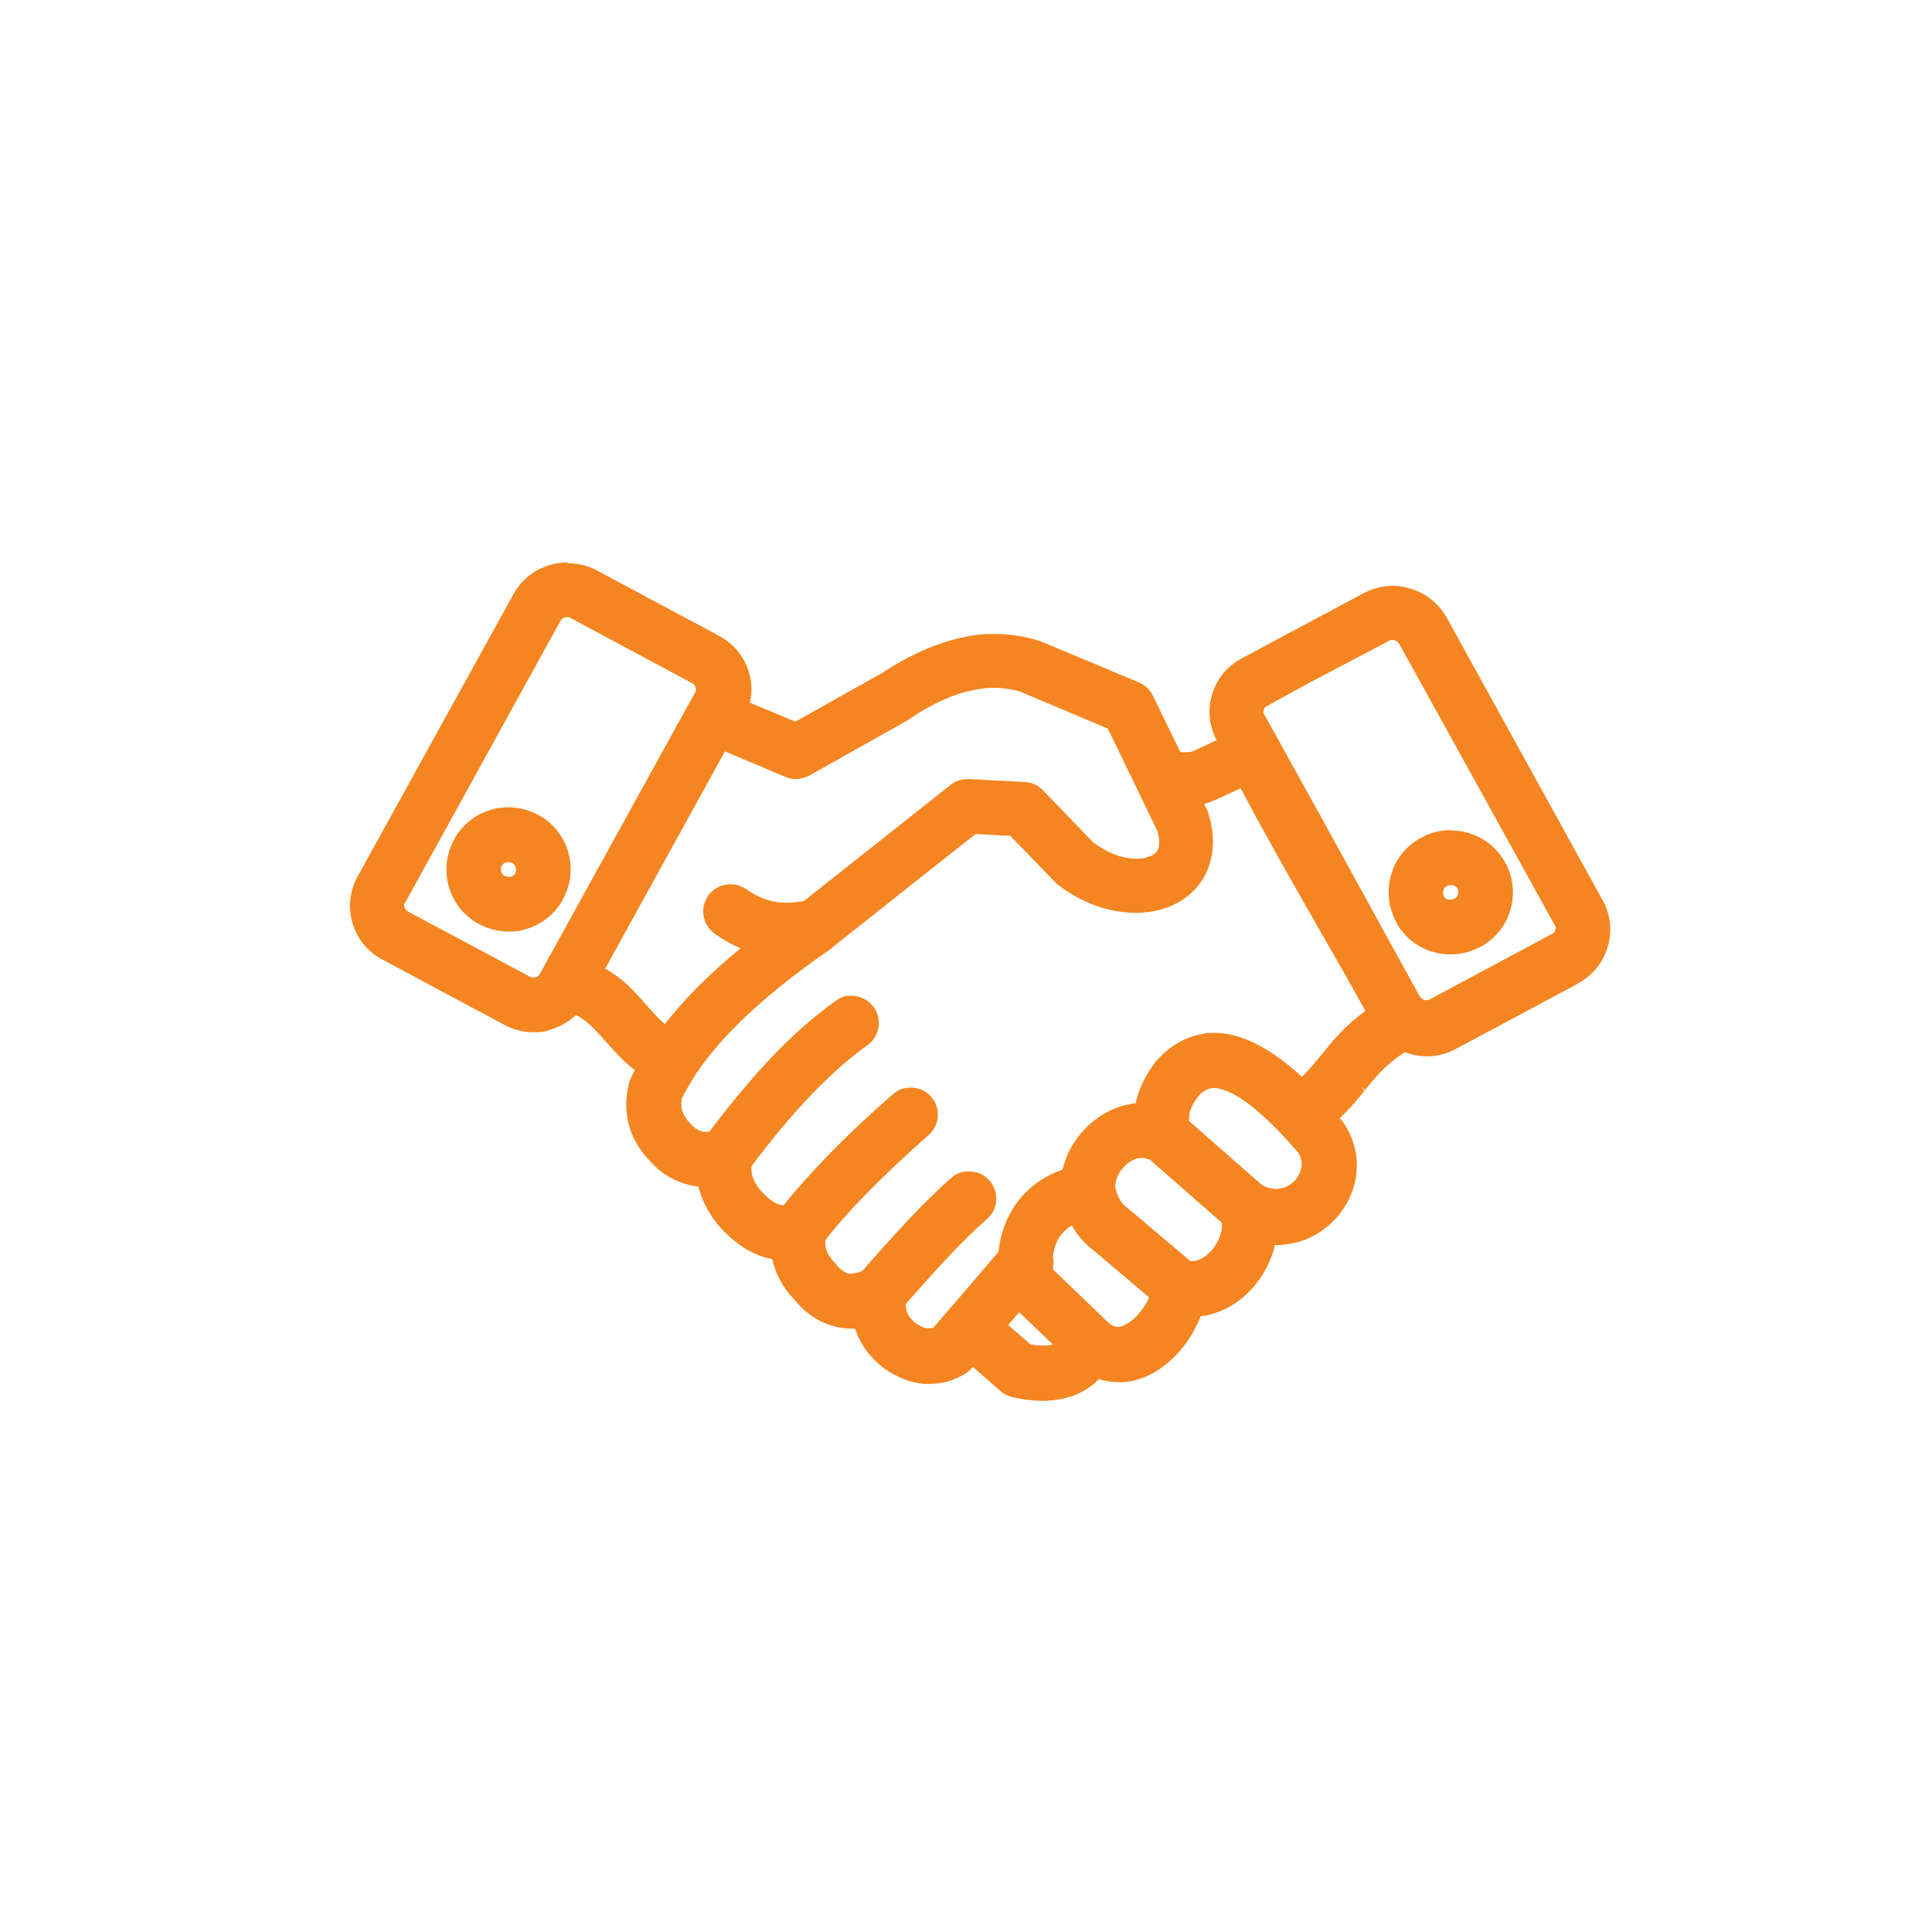 <?xml version="1.0" encoding="UTF-8"?>
<svg id="Layer_1" xmlns="http://www.w3.org/2000/svg" version="1.1" viewBox="0 0 650 650">
  <!-- Generator: Adobe Illustrator 29.5.0, SVG Export Plug-In . SVG Version: 2.1.0 Build 137)  -->
  <defs>
    <style>
      .st0 {
        fill-rule: evenodd;
      }

      .st0, .st1 {
        fill: #f58521;
      }
    </style>
  </defs>
  <g id="Layer_1-2">
    <g>
      <path class="st0" d="M350.8,469.9c-3.1,0-6.6-.4-10.2-1.3-1.3-.3-2.5-.9-3.5-1.8l-10.1-8.7-1,1.2c-.6.7-1.3,1.3-2.1,1.7-3.6,2.2-7.5,3.3-11.4,3.3s-1.2,0-1.8,0c-4.3-.3-8.5-2-12.7-4.8l-.5-.4c-4-3.2-6.9-7-8.5-11.3-.3-.7-.5-1.4-.7-2.1-.6,0-1.3,0-1.9,0-1.4,0-2.7-.1-4.1-.4-5.4-1-10.2-4-14.3-8.9-3.2-3.3-5.5-7.1-6.7-11.2-.3-.9-.5-1.8-.7-2.8-1-.1-2-.3-3.1-.7-4.3-1.2-8.5-3.9-12.5-7.7-3.9-3.8-6.5-7.9-8.1-12.3-.4-1.3-.7-2.5-1-3.7-.8,0-1.6-.1-2.3-.3-4.1-.7-7.9-2.5-11.4-5.3-.3-.2-.5-.4-.8-.7-4.1-3.9-7-8.1-8.5-12.7-1.5-4.6-1.6-9.5-.3-14.5.1-.5.3-1.1.6-1.7.5-1.1,1.1-2.2,1.7-3.3-4-2.7-7.2-6.4-10.3-9.9-3.4-3.9-6.9-7.8-11.1-9.5-2.3,2.4-5.3,4.2-8.6,5.2-1.8.5-3.7.8-5.6.8-3.2,0-6.4-.8-9.3-2.3l-41.3-22.1c-4.5-2.5-7.8-6.5-9.3-11.5-1.4-4.8-.9-9.9,1.3-14.3l.3-.5,52.4-95c2.5-4.6,6.7-7.9,11.7-9.3,1.8-.5,3.7-.8,5.6-.8,3.2,0,6.4.8,9.2,2.3l40.8,21.8.5.2c4.5,2.5,7.8,6.6,9.3,11.5,1,3.5,1.1,7.1.1,10.6l16.6,6.9,29.7-16.7c8.9-5.9,17.7-9.8,26-11.7,3.8-.8,7.6-1.3,11.3-1.3s9.8.8,14.5,2.3l.6.2,33.1,13.8c1.9.8,3.5,2.3,4.3,4.2l9.3,19.2c.5.1,1.1.2,1.7.3.3,0,.5,0,.8,0,.9,0,1.9-.1,2.8-.4,2.8-1.3,6.1-2.9,9.1-4.3l-.7-1.4c-2.2-4.4-2.6-9.4-1.2-14.1,1.5-4.9,4.7-9,9.3-11.5l41.3-22.1c2.8-1.5,6-2.3,9.2-2.3s3.8.3,5.7.8c5,1.5,9.2,4.8,11.7,9.3l52.4,94.9.3.5c2.3,4.5,2.7,9.5,1.3,14.3-1.5,4.9-4.7,9-9.3,11.5l-.4.3-40.9,21.9c-2.8,1.5-6,2.3-9.2,2.3s-3.8-.3-5.6-.8c-.7-.2-1.3-.4-2-.7-6.9,4.4-10.3,8.7-14,13.2-2.7,3.4-5.4,6.7-9.1,10.1l1.1,1.2c.2.3.5.6.7.9,4,5.9,5.3,13,3.5,19.8-1.1,4.3-3.3,8.3-6.5,11.6-3.2,3.3-7.1,5.7-11.5,7-2.4.7-4.9,1.1-7.3,1.1s-.9,0-1.3,0c-.2.9-.4,1.7-.6,2.5-1.2,4.3-3.4,8.3-6.3,11.8-3.1,3.7-6.9,6.5-11.1,8.1-2.2.9-4.5,1.5-6.8,1.7-1.5,4.4-4,8.7-7.2,12.2-2.3,2.6-4.9,4.8-7.6,6.4-3.2,1.9-6.6,3.1-10,3.5-.9,0-1.5.1-2.2.1-2.3,0-4.5-.4-6.7-1.1-2.3,2.5-5.1,4.5-8.4,5.8-3,1.1-6.4,1.7-10,1.7h0ZM346.2,453.3c1.7.3,3.3.5,4.7.5h0c1.6,0,3-.2,4.1-.7.3-.1.7-.3,1-.5l-13.2-12.7c-1.5,1.8-3.2,3.7-5.1,5.9l8.5,7.4h0ZM303.6,438.5c0,1.3.2,2.5.6,3.5.6,1.5,1.7,2.9,3.3,4.3,1.7,1.1,3.3,1.7,4.7,1.9h.4c.7,0,1.5-.2,2.2-.5,8-9.2,15.5-17.9,22.2-25.9.4-4.6,1.7-9.1,3.8-12.9,3.7-6.9,9.9-11.9,17.7-14.5.5-2.6,1.5-5.2,2.8-7.7,1.9-3.5,4.6-6.6,7.8-9.1,3.4-2.6,7.3-4.3,11.3-5,.9-.1,1.8-.3,2.7-.3,0-.5.2-.9.3-1.4,1-4.5,3.3-9,6.7-13.3l.5-.5c4.3-4.6,9.3-7.3,14.7-8.1,1.1-.2,2.3-.3,3.4-.3,4.2,0,8.6,1.1,13.1,3.4,4.4,2.2,9.2,5.5,14.1,9.8.7.7,1.5,1.3,2.2,2,3.1-2.8,5.4-5.7,7.6-8.4,4-4.9,8-9.9,15.2-14.9-5-8.9-10.1-18-15.6-27.5-9.3-16.2-18.9-33-27.4-49.2-2.6,1.3-5.7,2.7-10,4.7-.4.2-.9.4-1.4.6-.9.3-1.7.5-2.6.7l1.4,2.8c.2.5.4.9.5,1.4,2,6.3,2,12.2.1,17.4-1.8,4.8-5.1,8.7-9.7,11.3-3.9,2.2-8.7,3.3-13.7,3.3h-.4c-8.7-.1-17.7-3.5-25.4-9.5-.3-.2-.6-.5-.9-.8l-15.1-15.6-12.6-.7s-48.5,38.4-48.6,38.5c0,0-.2.1-.2.2-13.3,9-24.3,17.9-32.9,26.7-5.1,5.2-9.4,10.3-12.8,15.3l-1.1-.3.9.6c-2,3-3.7,5.9-5.1,8.8-.3,1.6-.3,3.3.2,4.9.6,1.9,2,3.9,4.1,5.8,1.3,1,2.6,1.6,3.9,1.8.4,0,.8,0,1.2,0s1,0,1.5-.1c7.1-9.5,14.2-18,21-25.1,7.5-7.8,14.7-14.2,21.6-19.1,1.4-1,3-1.5,4.7-1.5,2.6,0,5.1,1.3,6.6,3.4,1.3,1.8,1.7,3.9,1.3,6.1-.4,2.1-1.5,4-3.3,5.2-6.1,4.3-12.6,10-19.2,17-6.5,6.8-13.3,15-20.1,24.2-.1,1.5,0,3.1.6,4.5.7,2,2.1,4.1,4.1,6.1,2,2,3.9,3.2,5.6,3.7.5.1,1,.2,1.5.2h.5c4.3-5.4,9.3-11.1,15.1-17,6.4-6.6,13.8-13.5,21.9-20.5,1.5-1.3,3.4-2,5.3-2s4.5,1,6.1,2.8c1.4,1.6,2.1,3.7,2,5.9-.1,2.1-1.1,4.1-2.7,5.5-7.7,6.7-14.7,13.3-20.9,19.7-5.4,5.5-10.2,10.9-14.2,16-.1,1.4,0,2.7.4,3.9.5,1.7,1.5,3.3,3,4.8.2.2.5.5.6.7,1.5,1.9,3.1,3,4.7,3.3.3,0,.7,0,1.1,0,1.3,0,2.7-.3,4.3-1.1,5.6-6.5,10.8-12.3,15.6-17.4,5.1-5.4,9.9-10.1,14.3-13.9,1.5-1.3,3.4-2,5.3-2s4.5,1,6.1,2.7c2.9,3.3,2.6,8.5-.7,11.4-3.9,3.5-8.4,7.9-13.2,13-4.4,4.7-9.3,10.1-14.5,16.2h0ZM371.8,445.4l.4.3c1.3,1.1,2.7,1.7,4,1.7h.4c1.1-.1,2.2-.5,3.4-1.3,1.3-.8,2.6-1.9,3.8-3.3,1.9-2.1,3.4-4.6,4.1-6.7l-19-16.1c-2.8-2.1-5.1-4.7-6.9-7.7-.3-.5-.6-1.1-.9-1.6-2.7,1.3-4.7,3.3-6.1,5.8-1,1.9-1.7,4.2-1.9,6.5.2,1.1.2,2.2,0,3.2,0,.4,0,.8.1,1.2h0c0,.1,18.6,17.9,18.6,17.9h0ZM400,425.2c.3,0,.5,0,.7,0,1,0,2.1-.2,3.1-.6,1.7-.7,3.3-1.9,4.8-3.6,1.5-1.7,2.5-3.7,3.1-5.8.5-1.6.6-3.1.4-4.5l-24.7-21.7c-1-.5-2-.7-3.1-.7s-.9,0-1.3.1c-1.4.3-2.9.9-4.3,2-1.4,1.1-2.6,2.5-3.4,4-1,1.9-1.5,3.8-1.2,5.4.3,1.5.9,2.9,1.6,4.1s1.7,2.2,2.9,3.1c.3.2.5.4.7.6l20.6,17.4h0ZM424,399.7c1.6.9,3.4,1.4,5.2,1.4s1.8-.1,2.7-.4c1.6-.5,3.2-1.4,4.4-2.7,1.2-1.3,2.1-2.8,2.5-4.4.6-2.2.2-4.5-1.1-6.5-4.4-5.2-8.7-9.6-12.6-13.1-3.9-3.4-7.4-5.9-10.5-7.4-2.3-1.1-4.2-1.7-5.9-1.7s-.7,0-1.1,0c-1.7.3-3.4,1.3-5.1,2.9-1.7,2.3-2.9,4.5-3.3,6.4-.3,1.1-.3,2.3,0,3.4l25,21.9h0ZM202.1,326.2c6.1,3.1,10.4,7.8,14.5,12.4l.2.3c2.3,2.6,4.7,5.3,7.1,7,3.2-4.2,6.9-8.3,10.9-12.4,4.9-4.9,10.4-9.9,16.5-14.9-3.6-1.3-7.1-3.1-10.3-5.5-3.6-2.6-4.4-7.7-1.8-11.3,1.5-2.1,4-3.3,6.6-3.3s3.3.5,4.7,1.5c3.2,2.3,6.6,3.8,10.1,4.4,1.3.2,2.7.3,4.1.3,2,0,4.1-.2,6.3-.7l49.2-38.9c1.5-1.3,3.4-2,5.3-2h.4l18.8,1c2.1.1,4,1,5.4,2.5l17,17.6c4.7,3.6,10.1,5.6,15.1,5.7h0c2.5,0,4.5-.5,6.1-1.3,1.2-.7,2-1.6,2.5-2.7.6-1.7.5-4-.3-6.7l-16.9-34.8-30-12.5c-2.8-.9-5.9-1.3-9.1-1.3s-5.2.3-7.9.9c-6.5,1.4-13.4,4.5-20.6,9.3-.2.2-.5.4-.8.5l-33,18.5c-1.3.8-2.7,1.2-4.3,1.2s-2.1-.2-3.1-.6l-21.3-8.9-41.3,74.9h.1ZM468.3,214.2c-.6,0-1.1.1-1.6.4-4.3,2.3-8.7,4.6-13.1,6.9-9.3,4.9-18.9,9.9-27.9,15.1-.7.4-1.3,1.1-1.5,1.9-.2.8-.2,1.6.1,2.3,11.9,21.2,23.8,42.9,35.4,64,5.7,10.4,11.4,20.7,17.1,31.1.5.8,1.2,1.4,2.1,1.6.4.1.7.2,1.1.2.6,0,1.1-.1,1.6-.4l40.8-21.8.3-.2c.8-.4,1.3-1.1,1.5-1.9.2-.8.2-1.6-.2-2.3l-52.5-95.1c-.5-.8-1.2-1.4-2.1-1.6-.4-.1-.7-.2-1.1-.2h0ZM190.9,206.6c-.4,0-.7,0-1.1.2-.9.3-1.6.9-2.1,1.7l-52.5,95.1c-.3.7-.3,1.5-.1,2.2.2.8.8,1.5,1.5,1.9l.4.2,40.7,21.8c.5.3,1,.4,1.6.4s.7,0,1.1-.2c.9-.3,1.6-.9,2.1-1.7l52.5-95.1c.3-.7.3-1.5.1-2.2-.2-.8-.8-1.5-1.5-1.9l-.4-.2-40.7-21.8c-.5-.3-1.1-.4-1.6-.4h0ZM488.1,320.1c-1.7,0-3.4-.2-5.1-.7-5.1-1.4-9.4-4.7-12.1-9.2,0,0,0,0,0-.1-2.6-4.6-3.3-9.9-1.9-14.9,1.4-5.1,4.7-9.4,9.2-12h.2c3-1.8,6.3-2.7,9.7-2.7s3.5.2,5.1.7c5.1,1.4,9.4,4.7,12,9.2,0,0,0,.1,0,.2,2.6,4.5,3.3,9.8,1.9,14.9-1.4,5.1-4.7,9.4-9.2,12.1,0,0-.1,0-.2,0-3,1.7-6.4,2.6-9.8,2.6h0ZM485,302.1c.5.8,1.3,1.5,2.2,1.7.3,0,.6.1,1,.1.6,0,1.2-.1,1.7-.4,0,0,0,0,.1,0,.8-.5,1.4-1.3,1.7-2.2.2-.9.1-1.8-.3-2.7,0,0,0,0,0-.1-.5-.9-1.3-1.5-2.2-1.7-.3,0-.7-.1-1-.1-.6,0-1.3.2-1.8.5,0,0,0,0-.1,0-.8.5-1.3,1.2-1.6,2.2-.2.9-.1,1.9.3,2.7,0,0,0,0,0,.1h0ZM171.1,312.4c-3.5,0-6.9-.9-9.9-2.7-4.6-2.7-7.9-6.9-9.2-12.1-1.3-5.1-.7-10.3,1.9-14.9,0,0,0-.1,0-.2,2.7-4.6,6.9-7.9,12.1-9.2,1.7-.5,3.4-.7,5.1-.7,3.4,0,6.8.9,9.8,2.6,0,0,.1,0,.2,0,4.6,2.7,7.9,6.9,9.2,12,1.3,5.1.7,10.3-1.9,14.9,0,0,0,.1,0,.2-2.7,4.6-6.9,7.9-12.1,9.2-1.7.5-3.4.7-5.1.7ZM167.8,290.8c-.4.8-.5,1.7-.3,2.7.3.9.9,1.7,1.7,2.2.5.3,1.2.5,1.8.5s.7,0,1-.1c.9-.3,1.7-.9,2.2-1.7,0,0,0,0,0-.1.4-.8.5-1.7.3-2.7-.3-.9-.9-1.7-1.7-2.2,0,0,0,0-.1,0-.5-.3-1.1-.4-1.7-.4s-.7,0-1,.1c-.9.3-1.7.9-2.2,1.7,0,0,0,0,0,.1Z"/>
      <path class="st1" d="M190.9,191.3c2.9,0,5.9.7,8.7,2.2l40.8,21.8.5.2c4.4,2.4,7.4,6.4,8.7,10.9,1,3.5,1,7.3-.2,10.9l18,7.5,30.2-17c8.9-5.9,17.5-9.7,25.7-11.5,3.7-.8,7.4-1.2,11-1.2s9.6.7,14.2,2.2l.5.2,33,13.8c1.7.7,3,2.1,3.7,3.6l9.5,19.6c.8.2,1.6.4,2.4.5.3,0,.6,0,.9,0,1,0,2-.1,3.1-.4,3.2-1.5,7-3.3,10.2-4.9l-1.1-2.3c-2.1-4.3-2.4-9.1-1.2-13.3,1.3-4.5,4.3-8.5,8.7-10.9l41.3-22.1c2.8-1.5,5.8-2.2,8.7-2.2s3.6.3,5.3.8c4.6,1.3,8.6,4.4,11.1,8.9l52.4,94.9.3.5c2.2,4.3,2.5,9.2,1.3,13.5-1.3,4.5-4.3,8.5-8.7,10.9l-.5.4-40.8,21.8c-2.8,1.5-5.8,2.2-8.7,2.2s-3.6-.3-5.3-.8c-.8-.2-1.6-.5-2.4-.9-7.4,4.6-11.1,9.2-14.8,13.8-2.8,3.5-5.6,7-9.7,10.6.6.7,1.1,1.3,1.7,2,.2.3.5.5.7.9,4.1,6.1,4.9,12.8,3.4,18.9-1.1,4.2-3.3,8-6.3,11.1-3,3.1-6.7,5.5-11,6.7-2.3.7-4.6,1-7,1s-1.5,0-2.2,0c-.2,1.1-.4,2.2-.7,3.3-1.2,4.1-3.3,8.1-6.1,11.4-2.9,3.4-6.5,6.2-10.6,7.8-2.3.9-4.7,1.5-7.2,1.7-1.4,4.3-3.9,8.8-7.2,12.5-2.2,2.4-4.6,4.6-7.3,6.2-2.9,1.8-6.1,3-9.6,3.3h-.2c-.6,0-1.2.1-1.9.1-2.3,0-4.7-.4-7.1-1.3-2.2,2.7-5.1,4.7-8.5,6-2.9,1.1-6.1,1.7-9.6,1.7s-6.4-.4-9.9-1.3c-1.1-.3-2.1-.8-3-1.5l-10.9-9.5-1.7,2c-.5.6-1.1,1.1-1.8,1.5-3.5,2.1-7.1,3.1-10.8,3.1s-1.1,0-1.7,0c-4.1-.3-8.1-1.9-12.2-4.6l-.5-.4c-3.9-3.1-6.6-6.7-8.2-10.8-.4-.9-.7-1.9-.9-2.9-.9.1-1.8.1-2.7.1-1.3,0-2.6-.1-3.9-.4-5.2-1-9.7-3.8-13.7-8.5-3.1-3.3-5.3-6.9-6.5-10.8-.3-1.1-.6-2.3-.8-3.5-1.3-.1-2.5-.4-3.8-.7-4.2-1.2-8.2-3.7-12.1-7.5h0c-3.7-3.7-6.3-7.7-7.7-11.9-.5-1.4-.9-2.9-1.1-4.4-1,0-2.1-.1-3.1-.3-3.9-.7-7.5-2.4-10.9-5.1-.3-.2-.5-.4-.7-.6-4-3.7-6.8-7.8-8.2-12.3-1.5-4.5-1.5-9.1-.3-13.9.1-.5.3-1.1.5-1.5.7-1.4,1.3-2.7,2.1-4.1-4.3-2.7-7.6-6.5-10.9-10.3-3.6-4.1-7.4-8.4-12.1-10.1-2.3,2.6-5.4,4.5-8.6,5.4-1.7.5-3.5.8-5.3.8-3,0-6-.7-8.7-2.2l-41.3-22.1c-4.4-2.4-7.4-6.4-8.7-10.9-1.3-4.3-.9-9.2,1.3-13.5l.3-.5,52.3-94.8c2.5-4.5,6.5-7.5,11.1-8.9,1.7-.5,3.5-.8,5.3-.8M179.4,331.1c.5,0,.9,0,1.4-.2,1.1-.3,2.1-1.1,2.7-2.1l52.5-95.1c.5-1,.5-2.1.2-3.1-.3-1-1-1.9-2-2.5l-.3-.2-40.8-21.8c-.7-.3-1.4-.5-2.1-.5s-.9,0-1.4.2c-1.1.3-2.1,1.1-2.7,2.1l-52.5,95.1c-.5,1-.5,2.1-.2,3.1.3,1.1,1,2,2,2.5l.3.2,40.8,21.8c.7.3,1.4.5,2.1.5M479.9,338.7c.7,0,1.4-.2,2.1-.5l40.8-21.8.3-.2c1-.5,1.7-1.5,2-2.5.3-1,.2-2.1-.2-3.1l-52.5-95.2c-.6-1.1-1.6-1.8-2.7-2.1-.5-.1-.9-.2-1.4-.2-.7,0-1.4.2-2.1.5-13.6,7.3-27.8,14.4-41.1,22-1,.5-1.7,1.5-2,2.5-.3,1-.2,2.1.2,3,17.7,31.6,35,63.5,52.5,95.2.6,1.1,1.6,1.8,2.7,2.1.5.1.9.2,1.4.2M267.9,259.8c-.9,0-1.8-.2-2.7-.5l-22.2-9.3-42.3,76.8h0c6.6,3,11.1,8.1,15.4,12.9,2.7,3,5.3,6,8.1,7.8,3.3-4.4,7.1-8.7,11.4-13.1,5.2-5.3,11.2-10.6,18-16-4.2-1.3-8.1-3.2-11.9-5.9-3.1-2.3-3.8-6.7-1.5-9.8,1.4-1.9,3.5-2.9,5.7-2.9s2.9.4,4.1,1.3c3.3,2.4,6.9,3.9,10.5,4.6,1.4.2,2.8.3,4.2.3,2.2,0,4.4-.3,6.8-.8l49.4-39.1c1.3-1.1,2.9-1.8,4.7-1.8h.3l18.8,1c1.7,0,3.4.8,4.7,2.1l17,17.6c5.3,4,10.9,5.9,15.8,6h.3c2.5,0,4.7-.5,6.3-1.5,1.4-.8,2.4-1.9,2.9-3.3.7-1.8.7-4.3-.3-7.4l-17.1-35.3-30.3-12.7c-3-.9-6.2-1.4-9.5-1.4s-5.3.3-8.1.9c-6.6,1.5-13.6,4.6-21,9.5-.3.2-.5.4-.8.5l-32.9,18.5c-1.1.7-2.4,1.1-3.7,1.1M382.3,304.9h-.4c-7.9,0-16.8-3.1-24.7-9.3-.3-.2-.5-.4-.7-.7l-15.4-15.9-13.4-.7-48.7,38.5h-.1c0,.1-.1.2-.1.2h0c0,0,0,.1,0,.1h-.1c-13.3,9.1-24.2,18-32.9,26.8-5.1,5.2-9.4,10.4-12.9,15.5h0c0,0,0,.1,0,.1h0c-2,3.1-3.7,6.1-5.2,9.1-.5,2-.4,3.9.2,5.6.7,2.1,2.2,4.2,4.4,6.3,1.5,1.1,2.9,1.9,4.5,2.1h0c.5,0,.9.1,1.4.1s1.4,0,2.1-.2c7.3-9.7,14.3-18.2,21.1-25.4,7.4-7.8,14.5-14.1,21.5-18.9,1.2-.9,2.6-1.3,4-1.3,2.2,0,4.4,1,5.7,3,2.2,3.2,1.5,7.5-1.7,9.8-6.2,4.3-12.6,10.1-19.4,17.1-6.5,6.9-13.4,15.1-20.4,24.5-.2,1.8,0,3.6.6,5.3.7,2.2,2.2,4.4,4.3,6.5,2.2,2.1,4.2,3.5,6.1,4,.6.2,1.2.3,1.8.3s.7,0,1.1,0c4.4-5.5,9.5-11.3,15.3-17.3,6.3-6.5,13.6-13.4,21.8-20.5,1.3-1.2,3-1.7,4.6-1.7s3.9.8,5.3,2.4c2.5,2.9,2.3,7.3-.7,9.9-7.9,6.8-14.8,13.4-21,19.7-5.5,5.7-10.3,11.1-14.5,16.4-.2,1.7,0,3.2.4,4.6.5,1.9,1.7,3.6,3.3,5.3.2.2.4.4.5.6,1.8,2.1,3.5,3.3,5.4,3.7.4,0,.8.1,1.3.1,1.5,0,3.1-.4,5-1.2,5.6-6.6,10.9-12.4,15.7-17.5,5.1-5.4,9.8-10,14.2-13.9,1.3-1.2,3-1.8,4.6-1.8s3.9.8,5.3,2.4c2.6,2.9,2.3,7.3-.6,9.9-3.9,3.5-8.3,7.8-13.3,13.1-4.5,4.8-9.5,10.3-14.8,16.5,0,1.6.1,3,.6,4.3.6,1.7,1.9,3.2,3.7,4.7,1.9,1.3,3.7,2,5.2,2.1h.5c1,0,1.9-.2,2.9-.7,11.5-13.2,19.3-22.4,22.6-26.3.3-4.3,1.5-8.7,3.7-12.8,3.4-6.3,9.1-11.5,17.7-14.2.5-2.8,1.5-5.5,2.8-8,1.9-3.3,4.4-6.4,7.5-8.7,3.1-2.4,6.8-4.1,10.8-4.8,1.1-.2,2.3-.3,3.5-.3,0-.7.2-1.5.4-2.2,1-4.4,3.1-8.7,6.5-12.9l.4-.5c4.1-4.4,8.9-7,14.1-7.7,1.1-.2,2.2-.2,3.3-.2,4.1,0,8.3,1.1,12.6,3.3,4.4,2.2,9,5.4,13.8,9.6,1,.9,1.9,1.8,2.9,2.7,3.5-3.1,6-6.1,8.4-9.2,4.1-5.1,8.2-10.1,15.8-15.3h0c-14-25.1-30.3-52.4-43.9-78.4-2.8,1.3-6.1,2.9-10.9,5.1-.4.2-.8.4-1.3.5-1.3.4-2.5.7-3.8.9l2,4.1c.2.4.3.8.5,1.2,2,6.4,1.9,12.1.1,16.7-1.7,4.7-5,8.3-9.3,10.7-3.8,2.1-8.3,3.2-13.2,3.2M429.3,402.2c1,0,2-.1,2.9-.4,1.9-.5,3.5-1.6,4.9-3,1.3-1.3,2.3-3,2.7-4.9.6-2.3.3-4.9-1.3-7.4-4.5-5.3-8.8-9.8-12.8-13.3-3.9-3.5-7.5-6-10.7-7.6h0c-2.3-1.2-4.5-1.8-6.3-1.8s-.8,0-1.2,0c-1.9.3-3.9,1.4-5.7,3.3-1.9,2.5-3.1,4.8-3.6,7-.3,1.4-.3,2.8,0,4.2l25.2,22.2c2.1,1.1,4.1,1.6,5.9,1.6M400.8,426.3c1.2,0,2.4-.3,3.5-.7,2-.8,3.7-2.2,5.2-3.9,1.5-1.8,2.7-3.9,3.3-6.1.5-1.9.7-3.7.3-5.3l-25.1-22c-1.2-.6-2.5-.9-3.7-.9s-1,0-1.5.1c-1.7.3-3.3,1.1-4.7,2.2-1.5,1.1-2.8,2.7-3.7,4.3-1.1,2-1.6,4.1-1.3,6h0c.4,1.8,1,3.3,1.7,4.5.8,1.3,1.9,2.5,3.2,3.5.2.2.4.3.6.5l20.9,17.7c.4,0,.8,0,1.2,0M352,423.1h0c.2,1,.2,2.1,0,3.1,0,.5,0,.9.2,1.4v.5c0,0,18.9,18,18.9,18l.4.3c1.7,1.4,3.3,2,4.7,2h.5c1.2-.1,2.5-.6,3.8-1.4,1.5-.9,2.9-2.1,4.1-3.5,2.3-2.5,3.9-5.4,4.6-7.8l-19.5-16.5c-2.7-2-4.9-4.5-6.7-7.4-.5-.8-.9-1.6-1.3-2.5-3.6,1.5-6,3.9-7.5,6.7-1.1,2.2-1.8,4.6-2,7.1M350.9,454.8c1.8,0,3.3-.3,4.5-.7.8-.3,1.5-.8,2.2-1.4l-14.9-14.3c-1.9,2.2-4,4.7-6.5,7.6l9.5,8.3c1.9.4,3.7.6,5.2.6M171.1,273.8c3.2,0,6.4.8,9.4,2.5h0c4.5,2.6,7.5,6.8,8.7,11.4,1.2,4.6.7,9.7-1.9,14.2h0c-2.6,4.5-6.8,7.5-11.4,8.8-1.6.4-3.2.6-4.9.6-3.2,0-6.4-.8-9.4-2.5-4.5-2.6-7.5-6.8-8.7-11.4-1.2-4.6-.7-9.7,1.9-14.2h0c2.6-4.5,6.8-7.5,11.4-8.8,1.6-.4,3.2-.6,4.9-.6M171.1,297.3c.4,0,.8,0,1.3-.2,1.2-.3,2.2-1.1,2.9-2.2h0c.6-1.1.7-2.4.4-3.6-.3-1.2-1.1-2.2-2.2-2.9h0c-.7-.4-1.5-.6-2.3-.6s-.9,0-1.3.2c-1.2.3-2.2,1.1-2.9,2.2h0c-.6,1.1-.7,2.4-.4,3.6.3,1.2,1.1,2.2,2.2,2.9.7.4,1.5.6,2.3.6M488.1,281.5c1.7,0,3.3.2,4.9.6,4.6,1.3,8.8,4.3,11.4,8.7h0c2.6,4.5,3.1,9.6,1.9,14.3-1.3,4.6-4.3,8.8-8.7,11.4h0c-3,1.7-6.2,2.5-9.4,2.5s-3.3-.2-4.8-.6c-4.6-1.3-8.8-4.3-11.4-8.7h0c-2.6-4.5-3.1-9.6-1.9-14.3,1.3-4.6,4.3-8.8,8.7-11.4h0c3-1.7,6.2-2.5,9.4-2.5M484,302.6h0c.7,1.1,1.7,1.9,2.9,2.2.4.1.8.2,1.3.2.8,0,1.6-.2,2.3-.6h0c1.1-.7,1.9-1.7,2.2-2.9.3-1.2.2-2.5-.4-3.6h0c-.7-1.1-1.7-1.9-2.9-2.2-.4-.1-.8-.2-1.3-.2-.8,0-1.6.2-2.3.6h0c-1.1.6-1.9,1.7-2.2,2.9-.3,1.2-.2,2.5.4,3.6M190.9,189.2c-2,0-4,.3-5.9.9-5.3,1.5-9.7,5.1-12.3,9.9l-52.4,94.9-.3.6c-2.4,4.7-2.9,10.1-1.4,15.1,1.6,5.2,5,9.5,9.8,12.1l41.3,22.1c3,1.6,6.4,2.5,9.7,2.5s4-.3,5.9-.9c3.2-1,6.1-2.7,8.5-4.9,3.7,1.8,6.9,5.4,10,8.9,3,3.4,6.1,6.9,9.8,9.6-.4.8-.8,1.6-1.3,2.5-.3.7-.6,1.4-.7,2.1-1.3,5.1-1.2,10.2.3,15,1.5,4.7,4.5,9.1,8.8,13.1.3.3.6.5.9.8,3.5,2.9,7.5,4.7,11.8,5.5.5,0,1.1.2,1.6.2.2,1,.5,2,.9,3,1.6,4.5,4.3,8.8,8.3,12.7,4.2,4.1,8.6,6.8,13.1,8.1.9.3,1.7.4,2.5.6.2.7.3,1.5.6,2.2,1.3,4.2,3.6,8.1,7,11.6,4.2,5.1,9.2,8.1,14.9,9.2,1.4.3,2.8.4,4.3.4h1.1c.1.5.3.9.5,1.4,1.7,4.5,4.7,8.4,8.9,11.7l.5.4c4.4,3,8.8,4.7,13.3,5.1.6,0,1.3,0,1.9,0,4.1,0,8.1-1.1,11.9-3.4.9-.5,1.6-1.1,2.3-2l.3-.3,9.3,8.1c1.1,1,2.5,1.7,3.9,2,3.7.9,7.2,1.3,10.4,1.3s7.3-.6,10.4-1.8c3.3-1.3,6.1-3.1,8.4-5.5,2.1.6,4.2,1,6.4,1s1.4,0,2.1,0h.2c3.7-.4,7.2-1.6,10.5-3.6,2.8-1.7,5.4-3.9,7.8-6.6,3.1-3.5,5.6-7.7,7.2-11.9,2.2-.3,4.4-.9,6.5-1.7,4.3-1.7,8.2-4.6,11.5-8.4,3-3.6,5.3-7.8,6.6-12.2.1-.5.3-1.1.4-1.7h.4c2.5,0,5.1-.4,7.7-1.1,4.5-1.3,8.6-3.9,11.9-7.3,3.3-3.4,5.6-7.6,6.8-12.1,1.8-7.1.5-14.5-3.7-20.7-.3-.4-.6-.8-.9-1.1s-.2-.3-.3-.4c3.3-3.2,5.9-6.3,8.3-9.3l-1.5-1.5,1.7,1.3c3.5-4.4,6.9-8.5,13.3-12.7.5.2,1,.4,1.6.5,1.9.6,3.9.9,5.9.9,3.4,0,6.8-.9,9.7-2.5l40.8-21.8.3-.2.4-.3c4.7-2.6,8.1-6.9,9.6-12.1,1.5-5,1-10.4-1.4-15.1l-.3-.5-52.4-95c-2.7-4.8-7-8.3-12.3-9.9-1.9-.6-3.9-.9-5.9-.9-3.4,0-6.7.9-9.7,2.4l-41.3,22.1c-4.8,2.6-8.3,6.9-9.8,12.1-1.5,5-1,10.3,1.3,14.9l.2.4c-2.4,1.2-5.4,2.6-8.1,3.8-.8.2-1.5.3-2.3.3s-.5,0-.7,0c-.4,0-.7,0-1.1-.1l-9.1-18.7c-.9-2.1-2.7-3.8-4.8-4.7l-33-13.8-.6-.2c-4.9-1.6-9.9-2.3-14.9-2.3s-7.6.4-11.5,1.3c-8.4,1.9-17.3,5.8-26.4,11.8l-29.2,16.4-15.3-6.4c.8-3.4.7-6.9-.3-10.2-1.6-5.2-5-9.5-9.8-12.1l-.5-.3-40.9-21.9c-3-1.6-6.4-2.4-9.7-2.4h0ZM136.2,303.9l52.4-95.1c.3-.5.8-.9,1.4-1.1.3,0,.5-.1.8-.1.4,0,.8,0,1.1.3l40.7,21.8.3.2c.5.3.9.7,1.1,1.3.1.3.2.9,0,1.5l-52.4,95c-.3.5-.8.9-1.4,1.1-.3,0-.5.1-.8.1-.4,0-.7,0-1.1-.3l-40.8-21.8-.3-.2c-.5-.3-.9-.7-1.1-1.3-.1-.3-.2-.9,0-1.5h0ZM425.2,240.3c-.2-.5-.2-1,0-1.5,0-.3.3-.9,1-1.2,9.1-5.2,18.7-10.2,28-15.1,4.4-2.3,8.8-4.6,13.1-6.9.3-.2.7-.3,1.1-.3s.5,0,.8.1c.6.2,1.1.6,1.5,1.1l52.5,95c.3.6.2,1.1,0,1.5,0,.3-.3.9-1,1.2l-.4.2-40.7,21.8c-.3.2-.7.3-1.1.3s-.5,0-.8-.1c-.6-.2-1.1-.6-1.5-1.1-5.7-10.3-11.4-20.7-17.1-31.1-11.5-21-23.5-42.7-35.3-63.9h0ZM306.7,241.4c7.1-4.7,13.9-7.8,20.2-9.1,2.6-.6,5.2-.9,7.6-.9s5.9.4,8.7,1.3l29.5,12.4,16.7,34.5c.7,2.4.8,4.5.3,5.9-.3.9-1,1.7-2,2.2-1.4.8-3.2,1.2-5.3,1.2h-.2c-4.7,0-9.8-2-14.4-5.5l-16.9-17.5c-1.6-1.7-3.8-2.7-6.1-2.8l-18.8-1h-.5c-2.2,0-4.4.8-6.1,2.3l-48.9,38.7c-2,.4-4,.6-5.8.6s-2.6-.1-3.9-.3c-3.3-.6-6.6-2-9.7-4.2-1.6-1.1-3.4-1.7-5.4-1.7-2.9,0-5.7,1.4-7.4,3.8-1.4,2-2,4.4-1.6,6.8.4,2.4,1.7,4.5,3.7,6,2.8,2,5.7,3.7,8.8,4.9-5.6,4.6-10.7,9.2-15.2,13.8-3.8,3.8-7.2,7.8-10.3,11.7-2.1-1.7-4.1-4-6.1-6.2l-.2-.3c-3.9-4.4-8-9-13.8-12.1l40.3-73.1,20.4,8.6c1.1.5,2.3.7,3.5.7s3.4-.5,4.9-1.4l32.9-18.5c.4-.2.7-.4,1-.7h0ZM408.3,269.4c3.7-1.7,6.6-3,9.1-4.2,8.4,15.9,17.8,32.4,26.9,48.3,5.3,9.2,10.3,18,15.1,26.6-6.8,4.9-10.8,9.8-14.6,14.5-2.1,2.5-4.1,5.1-6.8,7.7-.5-.5-1-.9-1.5-1.4-5-4.4-9.8-7.7-14.3-9.9-4.6-2.3-9.2-3.5-13.6-3.5s-2.4,0-3.6.3c-5.7.9-10.9,3.7-15.3,8.4l-.5.5c-3.6,4.6-5.9,9.2-7,13.9,0,.2,0,.4-.1.6-.7,0-1.4.1-2,.3-4.2.7-8.2,2.6-11.7,5.3-3.3,2.5-6.1,5.8-8.1,9.4-1.3,2.3-2.2,4.8-2.8,7.3-7.8,2.7-13.9,7.8-17.7,14.8-2.1,3.9-3.4,8.3-3.9,12.9-6.5,7.6-14,16.4-21.8,25.4-.5.2-1.1.3-1.6.3h-.3c-1.2,0-2.6-.7-4.1-1.7-1.5-1.2-2.5-2.5-2.9-3.7-.3-.8-.5-1.7-.5-2.7,5.1-5.9,9.9-11.2,14.2-15.8,4.8-5.1,9.2-9.4,13.2-12.9,3.8-3.3,4.1-9.1.8-12.9-1.7-2-4.2-3.1-6.9-3.1s-4.4.8-6.1,2.3c-4.3,3.8-9.1,8.5-14.3,14-4.7,5-9.9,10.8-15.5,17.2-1.4.6-2.7.9-3.7.9s-.6,0-.9,0c-1.3-.3-2.7-1.3-4.1-3-.2-.2-.4-.5-.7-.8-1.3-1.4-2.3-2.9-2.7-4.3-.3-1-.4-2-.3-3.2,3.9-5,8.6-10.3,13.9-15.7,6.2-6.3,13.2-12.9,20.8-19.6,3.8-3.3,4.2-9.1.9-12.9-1.7-2-4.3-3.1-6.9-3.1s-4.3.8-6,2.3c-8.1,7-15.5,14-21.9,20.6-5.6,5.8-10.6,11.4-14.9,16.7-.4,0-.8,0-1.3-.2-1.5-.4-3.3-1.6-5.2-3.5-1.9-1.9-3.1-3.7-3.8-5.6-.4-1.2-.6-2.5-.5-3.8,6.8-9.1,13.5-17.1,19.9-23.8,6.6-6.9,13-12.6,19.1-16.9,4.1-2.9,5.1-8.7,2.2-12.8-1.7-2.4-4.5-3.9-7.5-3.9s-3.7.6-5.3,1.7c-6.9,4.9-14.3,11.3-21.8,19.2-6.7,7.1-13.7,15.5-20.8,24.9-.3,0-.6,0-.9,0s-.7,0-1,0h0c-1.1-.2-2.2-.7-3.3-1.6-1.9-1.8-3.2-3.6-3.8-5.3-.4-1.3-.5-2.7-.2-4.3,1.4-2.8,3-5.6,4.9-8.5v-.2c.1,0,.2-.1.2-.1,3.3-4.9,7.6-10,12.6-15.1,8.6-8.7,19.5-17.6,32.5-26.5.1,0,.2-.1.3-.2,0,0,0,0,0,0h0c0,0,.1-.2.1-.2,0,0,.2-.1.2-.2h0l48-38,11.7.6,14.8,15.3c.2.3.5.5.9.9,7.9,6.2,17.1,9.6,26.1,9.7h.4c5.3,0,10.2-1.2,14.3-3.5,4.8-2.7,8.4-6.8,10.2-11.9,2-5.4,2-11.5-.1-18.1-.1-.5-.3-1-.6-1.5l-.8-1.6c.5-.1.9-.3,1.3-.4.6-.2,1.1-.4,1.6-.7h0ZM403.3,368.6c1.5-1.5,2.9-2.3,4.4-2.5.3,0,.6,0,.9,0,1.5,0,3.3.5,5.3,1.5s.1,0,.1,0c3.1,1.5,6.5,3.9,10.3,7.3,3.9,3.4,8,7.7,12.5,12.9,1.1,1.8,1.4,3.7.9,5.6-.4,1.4-1.1,2.8-2.2,3.9-1.1,1.2-2.5,2-3.9,2.4-.8.2-1.5.3-2.3.3-1.5,0-3.1-.4-4.7-1.3l-24.5-21.5c-.1-.9,0-1.7.1-2.6.4-1.9,1.5-3.9,3.2-6.1h0ZM375.2,399.7c-.1-1.3.3-3,1.1-4.6.8-1.4,1.9-2.7,3.1-3.7,1.2-.9,2.5-1.6,3.8-1.8.4,0,.7,0,1.1,0,.8,0,1.7.2,2.5.5l24.3,21.3c.1,1.1,0,2.4-.4,3.7-.5,1.9-1.6,3.8-2.9,5.4-1.3,1.5-2.8,2.7-4.3,3.3-.9.3-1.8.5-2.7.5h-.3l-20.3-17.2c-.2-.2-.5-.4-.8-.6-1.1-.8-2-1.8-2.6-2.8-.6-1.1-1.1-2.3-1.5-3.8h0ZM354.2,423c.2-2.1.8-4.1,1.7-5.9,1.1-2,2.7-3.6,4.7-4.8.1.2.3.5.4.7,1.9,3.1,4.3,5.8,7.3,8l18.3,15.5c-.7,1.8-2.1,3.9-3.7,5.7-1.1,1.3-2.3,2.3-3.6,3.1-1,.6-2,1-2.9,1.1h-.3c-1.1,0-2.2-.5-3.3-1.5l-.3-.3-18.2-17.5c0-.3,0-.5,0-.7.2-1.1.2-2.2,0-3.3h0ZM339.2,445.8c1.3-1.5,2.5-3,3.7-4.3l11.3,10.8c-.9.3-2,.4-3.2.4s-2.7-.1-4.3-.4l-7.5-6.5h0ZM171.1,271.6c-1.8,0-3.6.2-5.4.7-5.4,1.4-9.9,4.9-12.7,9.7,0,0,0,.2-.1.3-2.7,4.8-3.4,10.3-2,15.6,1.4,5.4,4.9,9.9,9.7,12.7,3.2,1.8,6.8,2.8,10.5,2.8s3.7-.2,5.4-.7c5.4-1.4,9.9-4.9,12.7-9.7,0,0,0-.2.1-.3,2.7-4.8,3.4-10.3,2-15.6-1.5-5.4-4.9-9.9-9.7-12.7,0,0-.2,0-.3-.1-3.1-1.7-6.6-2.7-10.2-2.7h0ZM168.8,291.4s0,0,0-.1c.3-.6.9-1,1.6-1.2.2,0,.5,0,.7,0,.4,0,.7,0,1.1.2,0,0,0,0,.1,0,.6.3,1,.9,1.2,1.6.2.6.1,1.3-.1,1.8,0,0,0,0,0,.1-.3.6-.9,1-1.6,1.2-.2,0-.5,0-.7,0-.5,0-.9-.1-1.3-.3-.6-.3-1-.9-1.2-1.6-.2-.6-.1-1.3.1-1.8h0ZM488.1,279.3h0c-3.6,0-7.1.9-10.2,2.7,0,0-.2,0-.3.1-4.8,2.8-8.3,7.3-9.7,12.7-1.4,5.3-.7,10.9,2,15.7,0,0,0,.1,0,.2,2.8,4.8,7.3,8.3,12.7,9.7,1.8.5,3.6.7,5.4.7,3.6,0,7.1-.9,10.3-2.7,0,0,.2,0,.3-.1,4.8-2.8,8.3-7.3,9.7-12.7,1.4-5.3.7-10.9-2-15.6,0,0,0-.2-.1-.2-2.8-4.8-7.3-8.3-12.7-9.7-1.8-.5-3.6-.7-5.4-.7h0ZM486.7,298.1s0,0,.1,0c.4-.2.8-.3,1.3-.3s.5,0,.7,0c.7.2,1.2.6,1.6,1.2,0,0,0,0,0,.1.3.6.3,1.2.1,1.8-.2.7-.6,1.2-1.2,1.5,0,0-.1,0-.2,0-.3.2-.7.3-1.1.3s-.5,0-.7,0c-.5-.1-1.1-.5-1.6-1.2,0,0,0,0,0-.1-.3-.6-.3-1.2-.1-1.8s.5-1.1,1.1-1.5h0Z"/>
    </g>
  </g>
</svg>